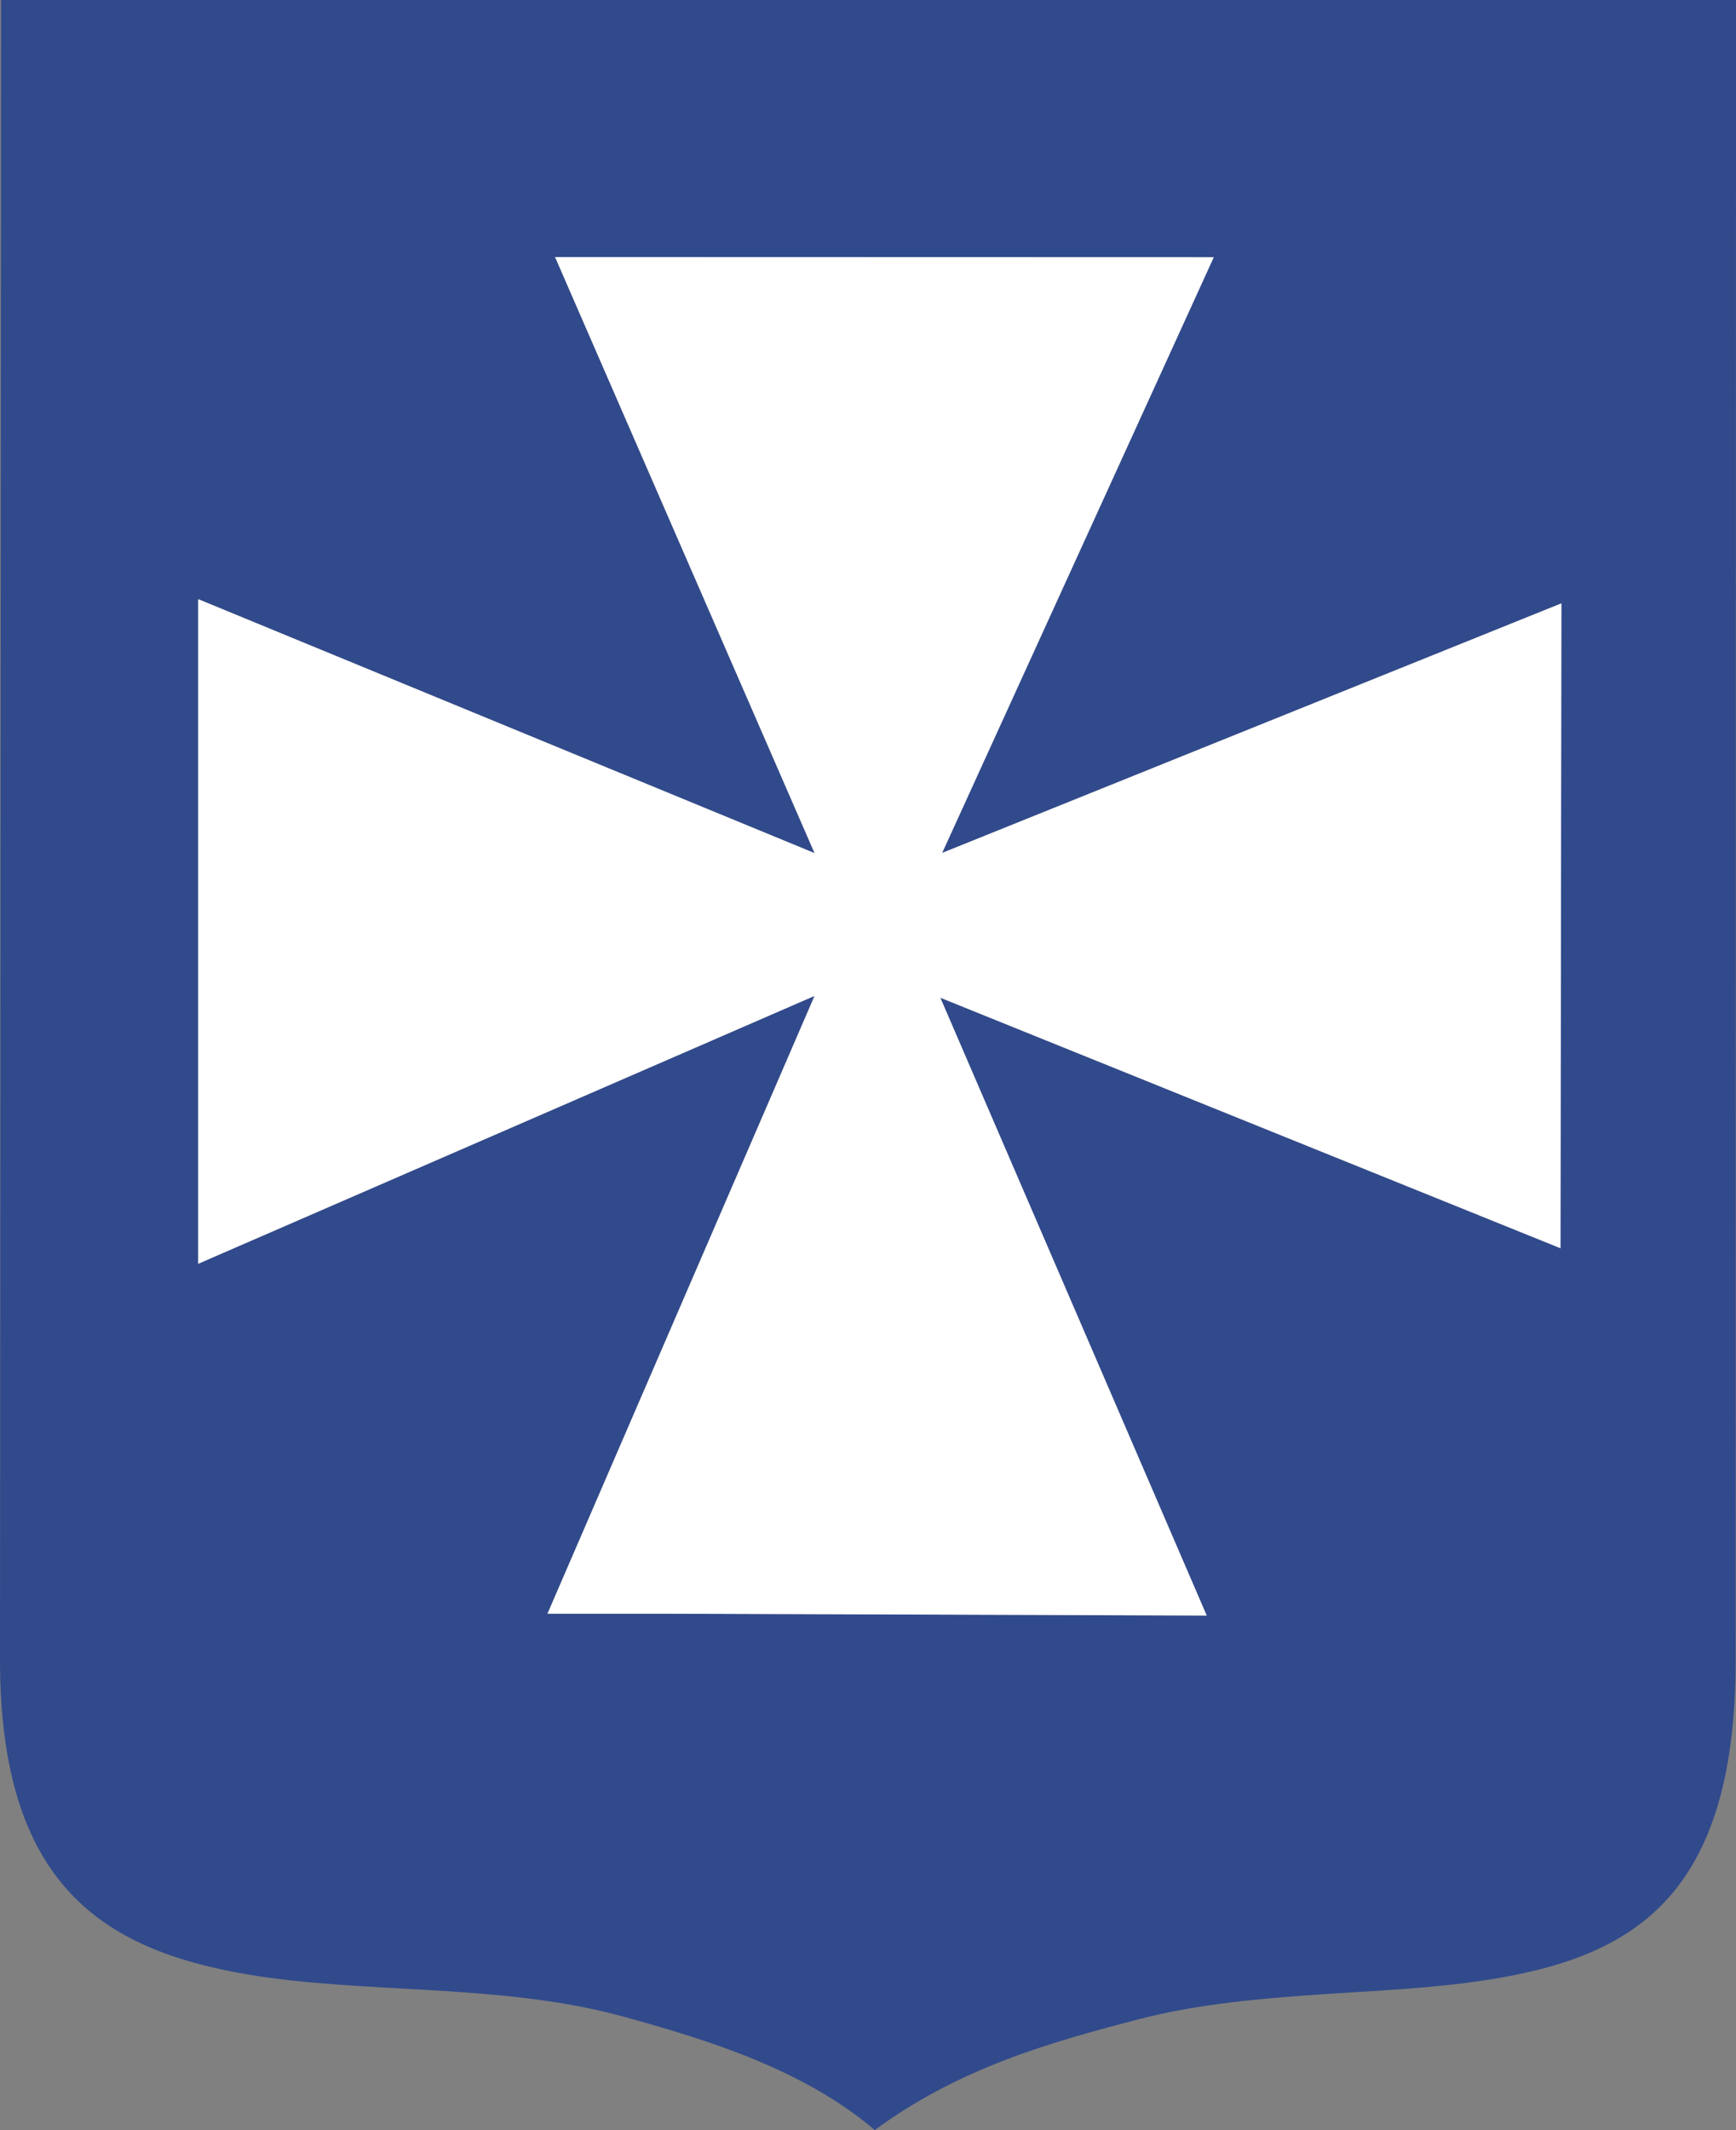 <?xml version="1.0" encoding="UTF-8" standalone="no"?>
<svg xmlns:dc="http://purl.org/dc/elements/1.1/" xmlns:cc="http://creativecommons.org/ns#" xmlns:rdf="http://www.w3.org/1999/02/22-rdf-syntax-ns#" xmlns:svg="http://www.w3.org/2000/svg" xmlns="http://www.w3.org/2000/svg" xmlns:sodipodi="http://sodipodi.sourceforge.net/DTD/sodipodi-0.dtd" xmlns:inkscape="http://www.inkscape.org/namespaces/inkscape" version="1.0" id="Warstwa_1" x="0px" y="0px" width="530" height="650" viewBox="0 0 530 650" xml:space="preserve"><rect x="0" y="0" width="530" height="650" fill="#808080" stroke="none"/><defs id="defs9"></defs>
<path fill-rule="evenodd" clip-rule="evenodd" fill="#2f52a0" d="M 368.384,493.002 287.063,304.466 476.385,380.909 476.663,184.117 287.618,260.28 370.539,78.495 169.448,78.438 248.667,260.332 60.504,182.833 v 202.819 l 188.163,-81.743 -81.542,188.536 c 67.086,-0.022 134.173,0.329 201.259,0.557 z M 267.07,650 c 25.491,-18.707 52.566,-26.548 80.875,-33.876 32.193,-8.334 69.402,-7.161 99.186,-10.962 48.415,-6.178 82.768,-22.77 82.768,-98.679 L 530,0 H 0.335 L 0,506.478 c 0,68.67 31.399,88.443 75.233,95.984 35.398,6.09 77.54,2.675 114.608,12.809 27.242,7.448 55.625,16.428 77.23,34.729 z" id="path2" style="fill:#314a8c;fill-opacity:1;stroke-width:4.396"></path>
<polygon fill-rule="evenodd" clip-rule="evenodd" fill="#ffffff" points="65.254,59.37 84.067,17.904 38.444,17.891 56.417,59.383 13.728,41.705 13.728,87.969 56.417,69.323 37.918,112.329 46.416,112.329 83.578,112.456 65.128,69.45 108.082,86.887 108.144,41.998 " id="polygon4" transform="scale(4.408,4.384)"></polygon>
</svg>
